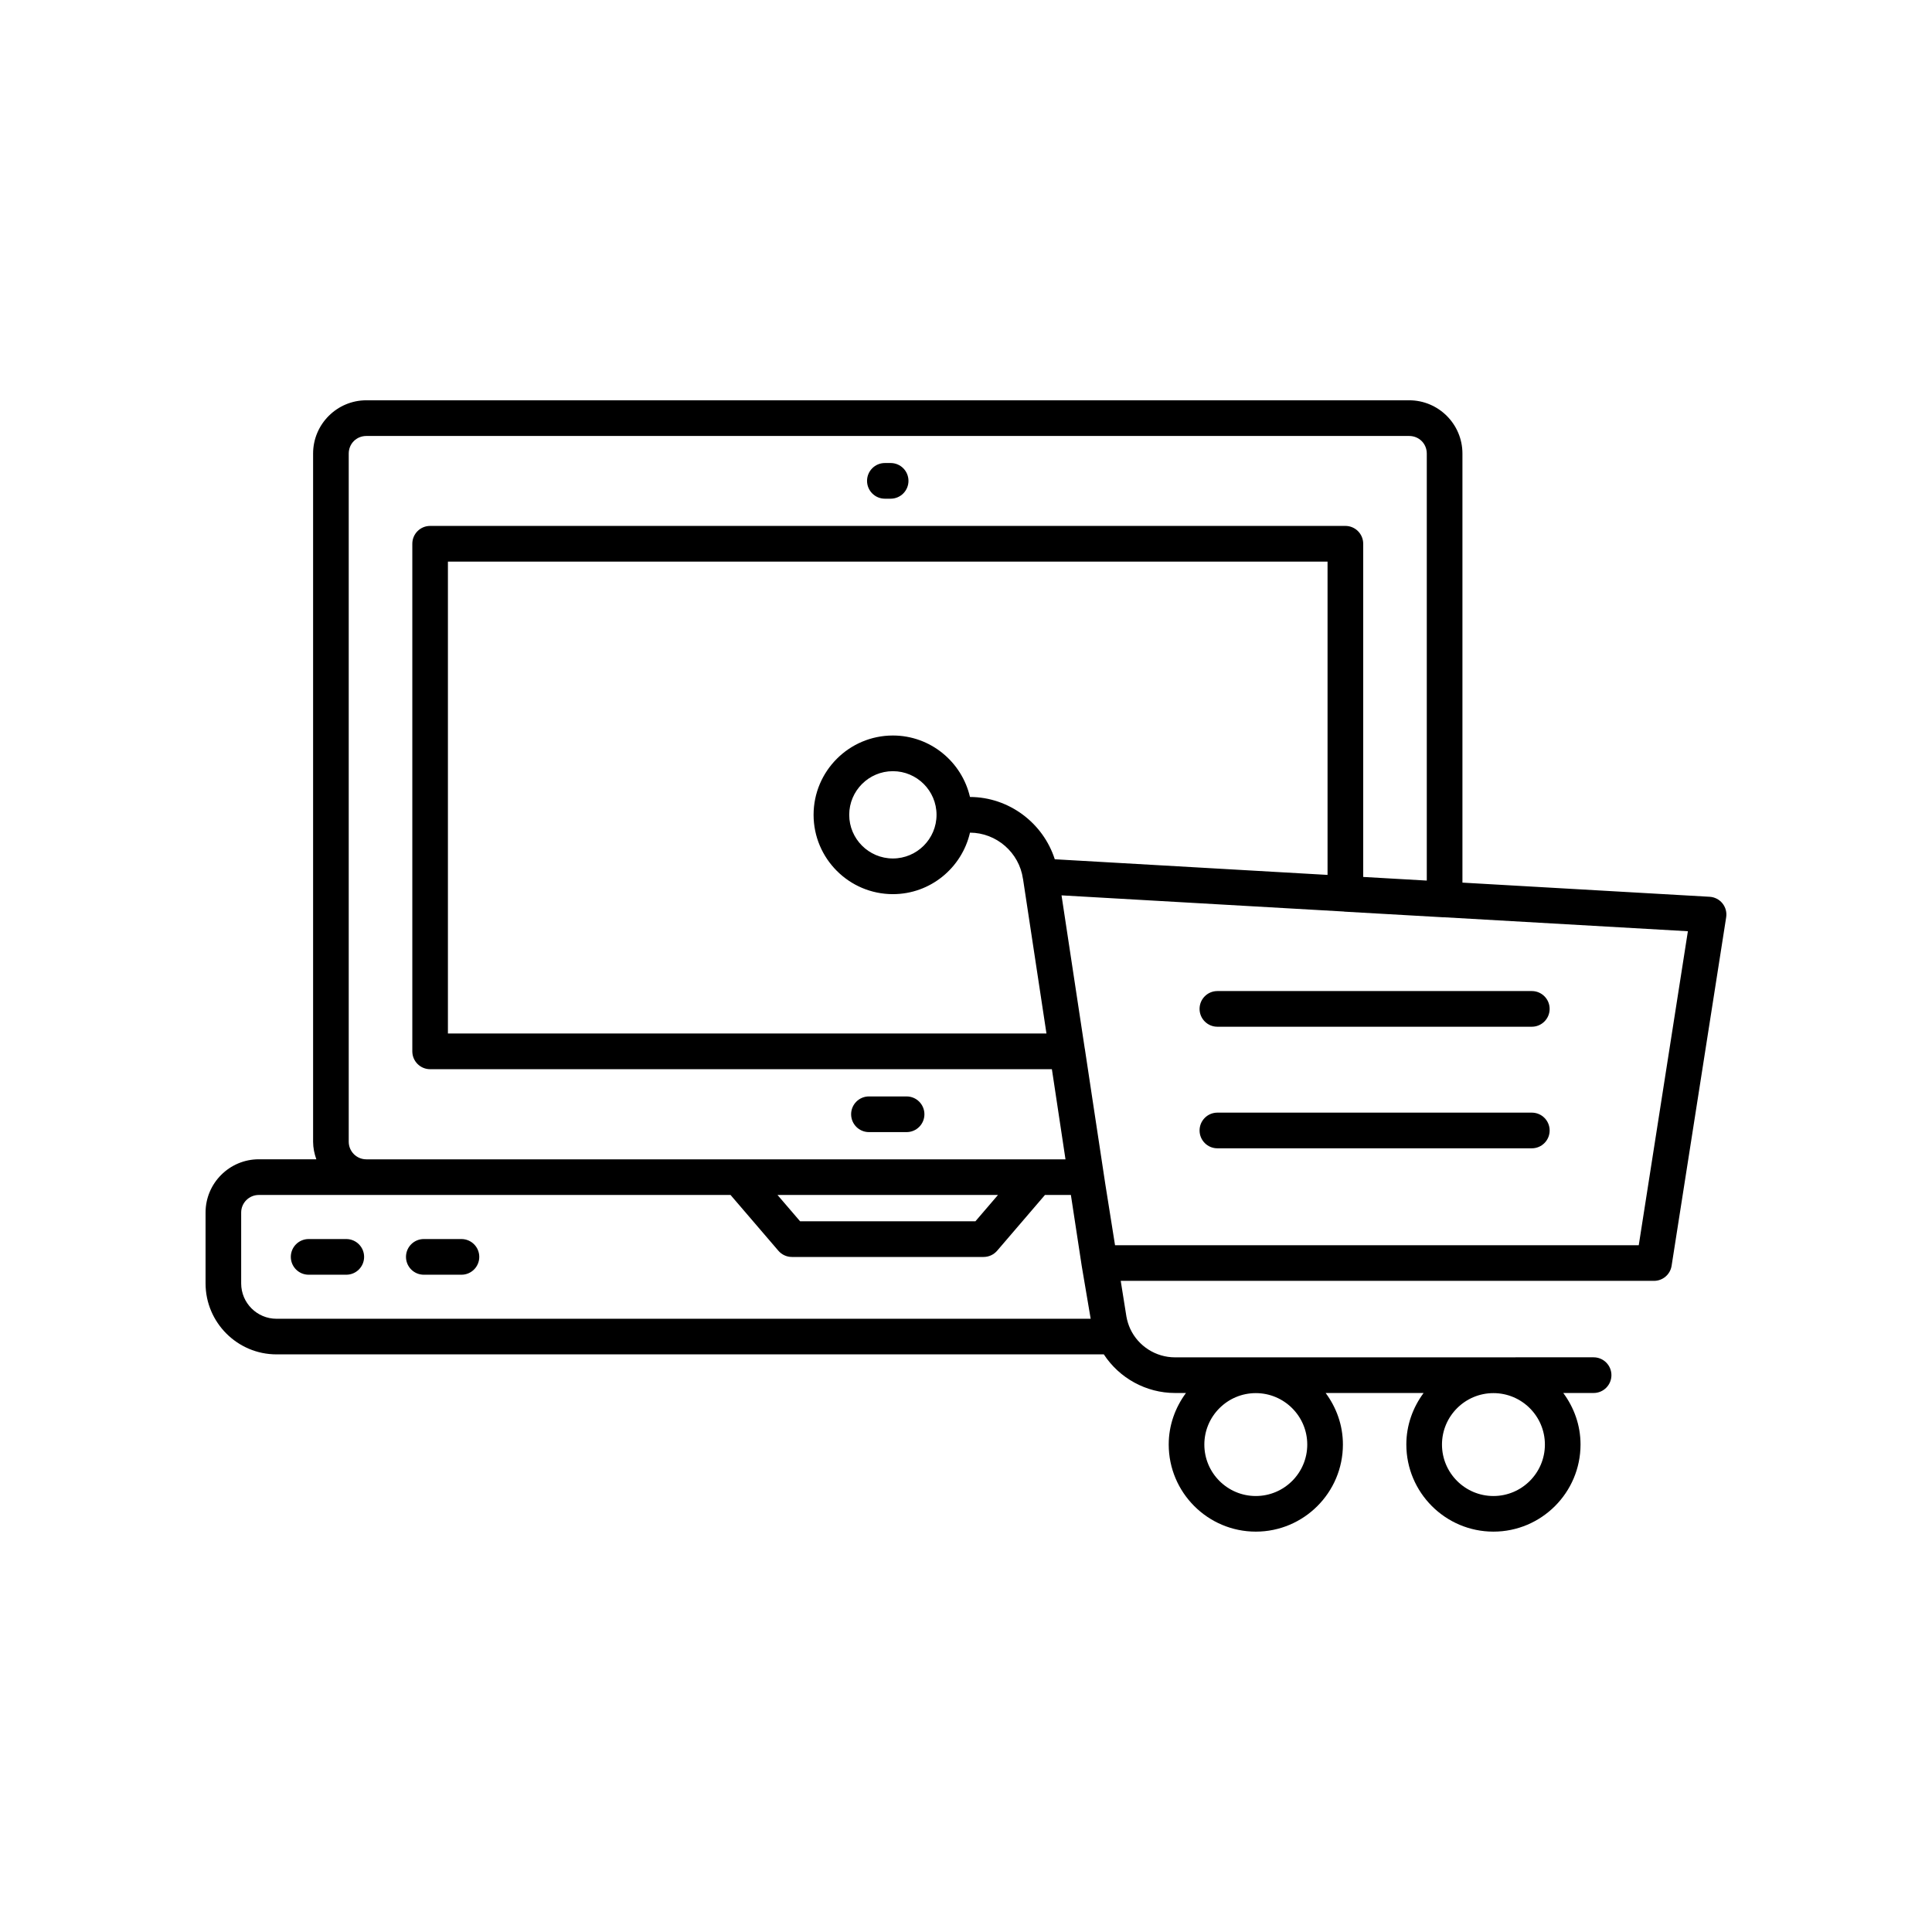 <?xml version="1.0" encoding="UTF-8"?>
<!-- The Best Svg Icon site in the world: iconSvg.co, Visit us! https://iconsvg.co -->
<svg fill="#000000" width="800px" height="800px" version="1.1" viewBox="144 144 512 512" xmlns="http://www.w3.org/2000/svg">
 <g>
  <path d="m235.77 472.36h-9.977c-2.609 0-4.723 2.117-4.723 4.727 0 2.609 2.113 4.727 4.723 4.727h9.977c2.609 0 4.723-2.117 4.723-4.727 0-2.609-2.113-4.727-4.723-4.727z"/>
  <path d="m266.29 472.36h-9.977c-2.609 0-4.723 2.117-4.723 4.727 0 2.609 2.113 4.727 4.723 4.727h9.977c2.609 0 4.723-2.117 4.723-4.727 0-2.609-2.113-4.727-4.723-4.727z"/>
  <path d="m374.28 444.02h9.977c2.609 0 4.723-2.117 4.723-4.727 0-2.609-2.113-4.727-4.723-4.727h-9.977c-2.609 0-4.723 2.117-4.723 4.727 0 2.609 2.113 4.727 4.723 4.727z"/>
  <path d="m378.5 276.16h1.531c2.609 0 4.723-2.117 4.723-4.727s-2.113-4.727-4.723-4.727h-1.531c-2.609 0-4.723 2.117-4.723 4.727s2.113 4.727 4.723 4.727z"/>
  <path d="m600.47 383.4c-0.84-1.035-2.074-1.672-3.406-1.746l-65.504-3.75v-113.71c0-7.781-6.332-14.113-14.113-14.113h-276.36c-7.781 0-14.113 6.336-14.113 14.113v182.36c0 1.645 0.336 3.199 0.855 4.668h-15.242c-7.781 0-14.113 6.336-14.113 14.113v18.777c0 10.371 8.438 18.812 18.809 18.812h219.24c4.113 6.297 11.215 10.234 18.859 10.234h2.914c-2.836 3.836-4.574 8.527-4.574 13.652 0 12.73 10.355 23.09 23.082 23.09 12.727 0 23.082-10.359 23.082-23.09 0-5.125-1.734-9.816-4.574-13.652h25.957c-2.836 3.836-4.574 8.527-4.574 13.652 0 12.73 10.355 23.09 23.082 23.09 12.727 0 23.082-10.359 23.082-23.09 0-5.125-1.734-9.816-4.574-13.652h8.039c2.609 0 4.723-2.117 4.723-4.727s-2.113-4.727-4.723-4.727l-110.95 0.008c-5.043 0-9.688-2.945-11.828-7.516-0.477-1.031-0.828-2.148-1.031-3.293l-1.508-9.461h141.32c2.328 0 4.309-1.695 4.668-3.992l14.461-92.359c0.207-1.316-0.152-2.664-0.992-3.699zm-123.67 157.06c-7.519 0-13.637-6.113-13.637-13.637 0-7.519 6.121-13.633 13.637-13.633 7.519 0 13.637 6.113 13.637 13.633 0.004 7.523-6.117 13.637-13.637 13.637zm62.977 0c-7.519 0-13.637-6.113-13.637-13.637 0-7.519 6.121-13.633 13.637-13.633 7.519 0 13.637 6.113 13.637 13.633 0 7.523-6.117 13.637-13.637 13.637zm-303.36-93.898v-182.36c0-2.617 2.051-4.664 4.668-4.664h276.36c2.617 0 4.668 2.043 4.668 4.664v113.16l-16.848-0.965v-88.297c0-2.609-2.113-4.727-4.723-4.727h-242.55c-2.609 0-4.723 2.117-4.723 4.727v134.52c0 2.609 2.113 4.727 4.723 4.727h164.77l0.66 4.352 2.945 19.535h-185.28c-2.574 0-4.668-2.09-4.668-4.668zm187.11-74.848c-3.082-9.613-12.125-16.48-22.473-16.508-2.156-9.309-10.477-16.289-20.43-16.289-11.586 0-21.016 9.43-21.016 21.02 0 11.586 9.426 21.02 21.016 21.02 9.957 0 18.281-6.984 20.434-16.297 7.012 0.031 13.039 5.269 14.031 12.211 0.004 0.027 0.02 0.043 0.023 0.07l6.211 40.949h-158.62v-125.06h233.11v83.027zm-31.336-11.777c0 6.379-5.191 11.566-11.57 11.566s-11.57-5.188-11.57-11.566 5.191-11.566 11.57-11.566 11.57 5.188 11.57 11.566zm-42.145 100.74h58.43l-5.984 6.981h-46.457zm-132.77 32.809c-5.164 0-9.363-4.199-9.363-9.363v-18.781c0-2.574 2.094-4.664 4.668-4.664h125.02l12.676 14.781c0.898 1.047 2.207 1.648 3.586 1.648h50.801c1.379 0 2.688-0.605 3.586-1.648l12.676-14.781h6.871l2.734 17.91 0.129 0.848v0.004l0.012 0.07 2.367 13.973zm361.01-19.488h-138.79l-2.586-16.242-3.547-23.406-1.875-12.434c-0.004-0.02-0.016-0.035-0.02-0.055l-6.152-40.582 74.828 4.285c0.043 0.004 0.074 0.027 0.117 0.031l26.293 1.5c0.031 0 0.059-0.016 0.09-0.012l64.664 3.703z"/>
  <path d="m466.62 406.64c-2.609 0-4.723 2.117-4.723 4.727s2.113 4.727 4.723 4.727h83.328c2.609 0 4.723-2.117 4.723-4.727s-2.113-4.727-4.723-4.727z"/>
  <path d="m549.95 438.86h-83.328c-2.609 0-4.723 2.117-4.723 4.727s2.113 4.727 4.723 4.727h83.328c2.609 0 4.723-2.117 4.723-4.727s-2.113-4.727-4.723-4.727z"/>
 </g>
</svg>